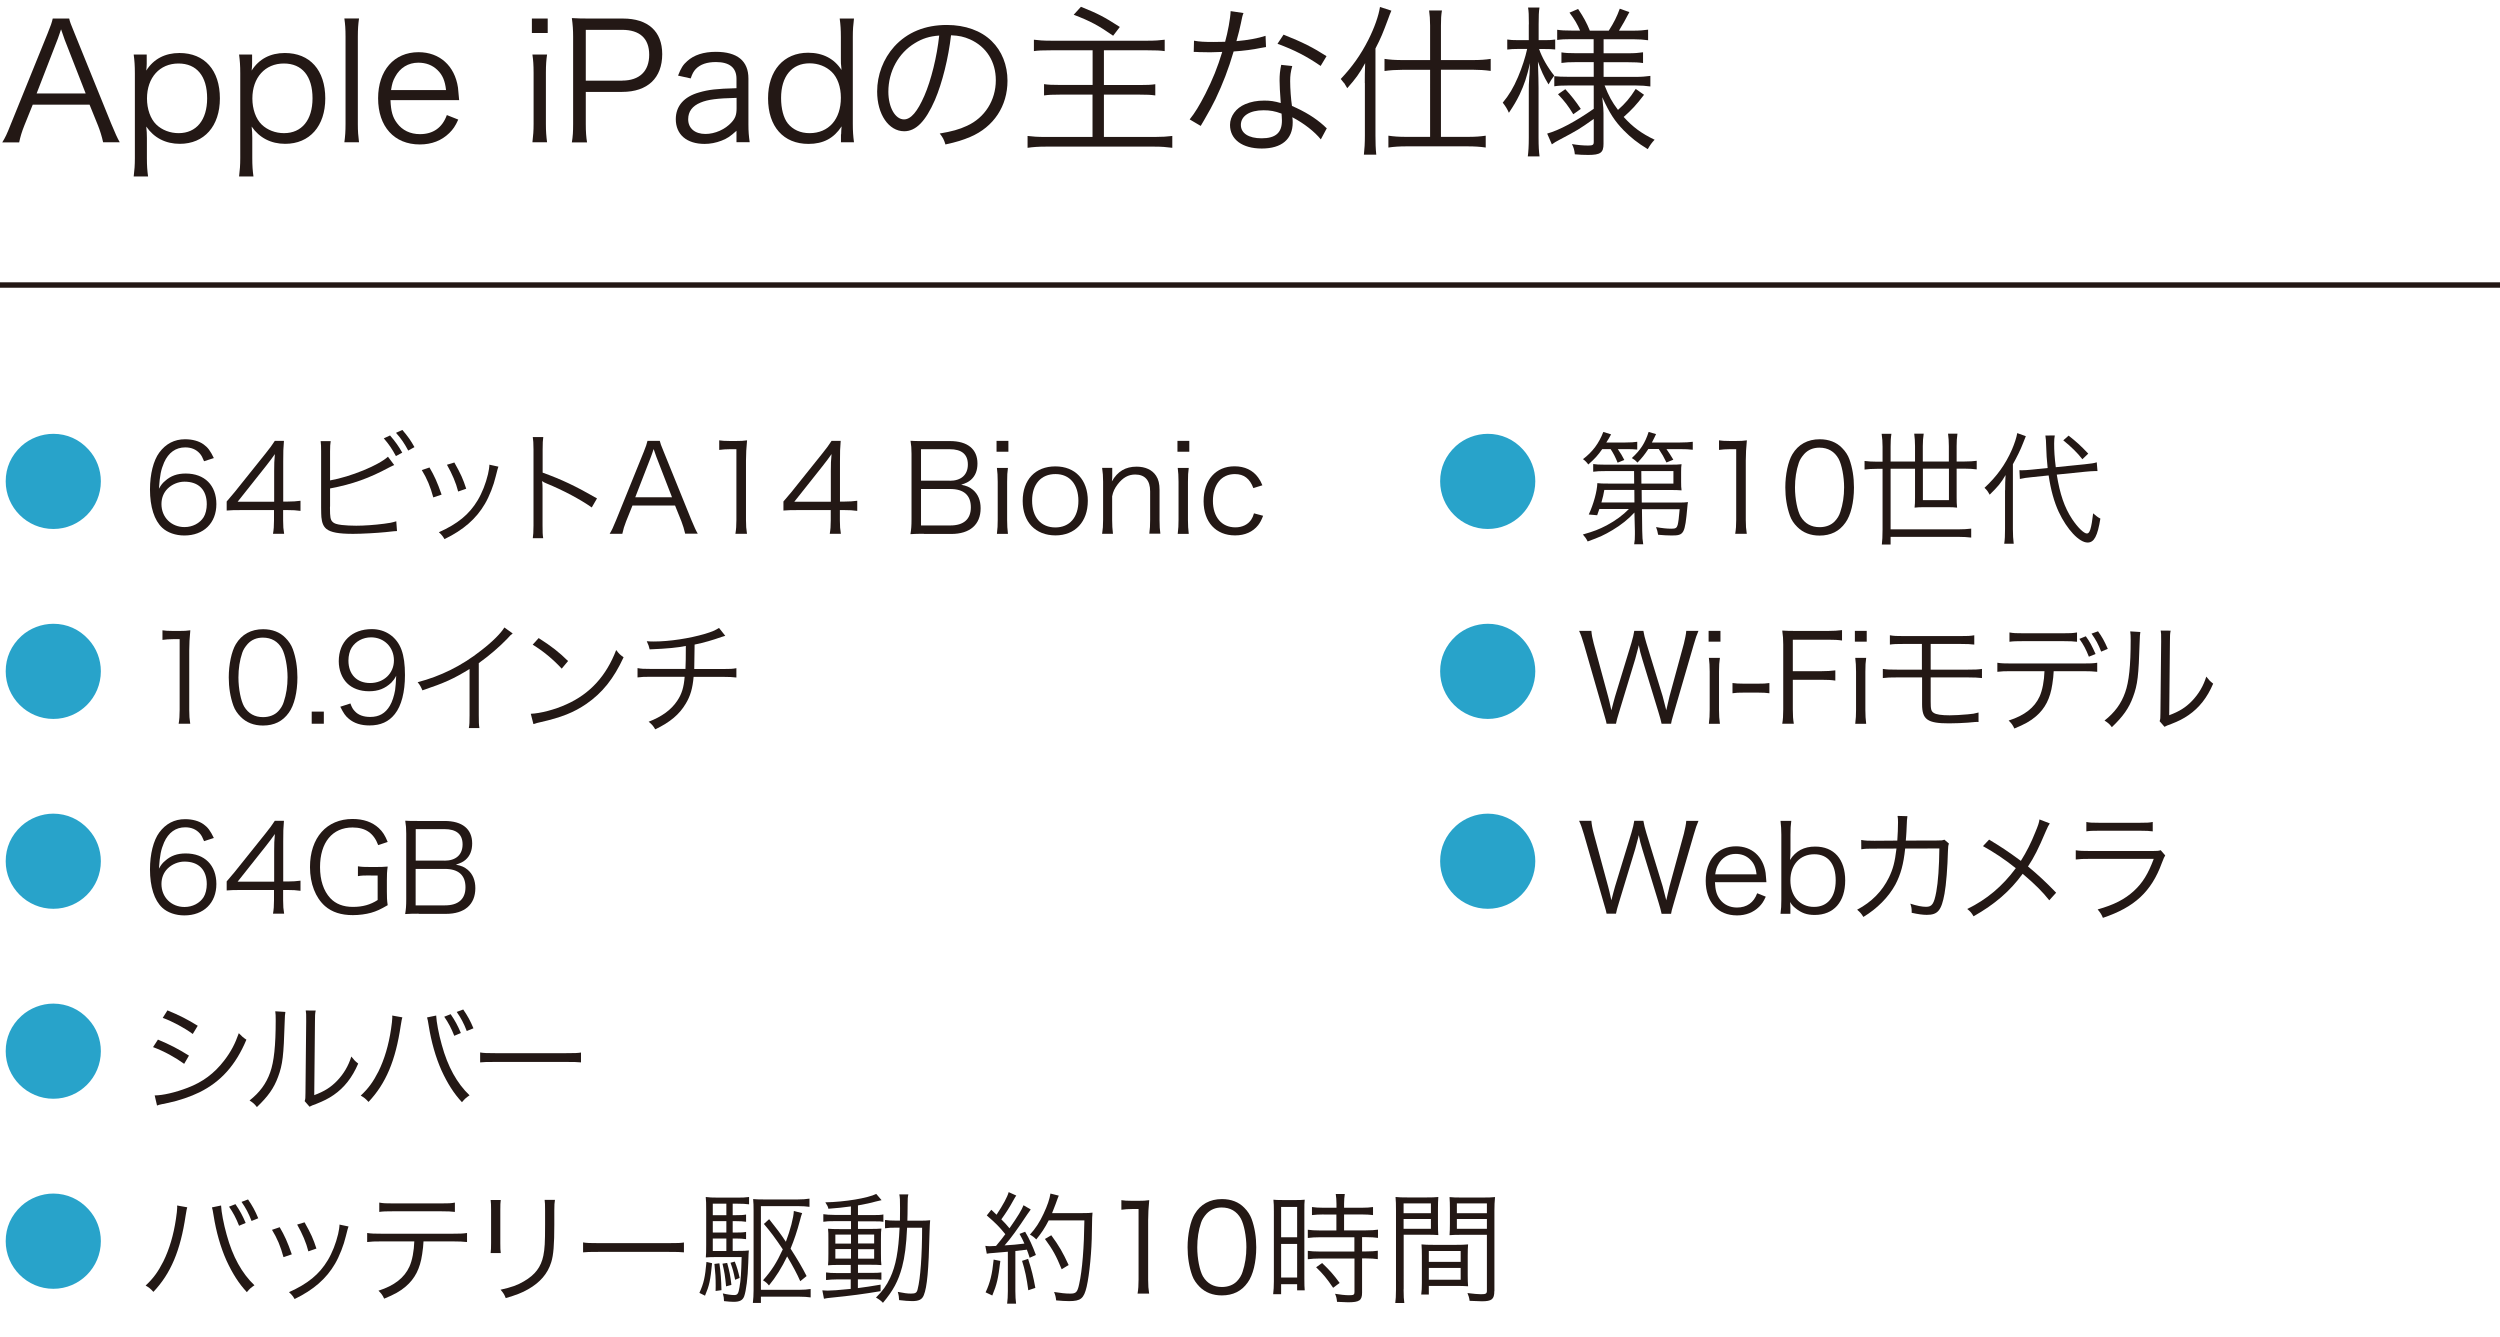<?xml version="1.0" encoding="utf-8"?>
<!-- Generator: Adobe Illustrator 24.3.0, SVG Export Plug-In . SVG Version: 6.00 Build 0)  -->
<svg version="1.1" id="レイヤー_1" xmlns="http://www.w3.org/2000/svg" xmlns:xlink="http://www.w3.org/1999/xlink" x="0px"
	 y="0px" width="276.38px" height="147.85px" viewBox="0 0 276.38 147.85" style="enable-background:new 0 0 276.38 147.85;"
	 xml:space="preserve">
<style type="text/css">
	.st0{fill:none;stroke:#231815;stroke-width:0.6;stroke-miterlimit:10;}
	.st1{fill:#231815;}
	.st2{fill:#28A3CA;}
</style>
<line class="st0" x1="0" y1="31.51" x2="276.38" y2="31.51"/>
<g>
	<g>
		<path class="st1" d="M11.4,15.73c-0.14-0.65-0.34-1.28-0.56-1.84L9.9,11.57H3.62L2.68,13.9c-0.27,0.68-0.43,1.21-0.56,1.84H0.25
			c0.36-0.59,0.49-0.86,0.97-2.07l4.03-9.94C5.6,2.88,5.74,2.46,5.83,2.05h1.82c0.07,0.34,0.16,0.58,0.61,1.67l4.03,9.94
			c0.45,1.08,0.68,1.6,0.95,2.07H11.4z M7.15,4.39C7.1,4.25,7.1,4.23,6.75,3.24C6.66,3.51,6.59,3.7,6.55,3.83
			c-0.11,0.29-0.16,0.49-0.2,0.56l-2.3,5.94h5.42L7.15,4.39z"/>
		<path class="st1" d="M14.78,19.51c0.09-0.7,0.13-1.28,0.13-2.02V8.1c0-0.86-0.04-1.39-0.13-2.07h1.44v1.03
			c0,0.23-0.02,0.43-0.05,0.74c0.81-1.28,2.07-1.94,3.67-1.94c2.77,0,4.47,1.89,4.47,5.02c0,3.06-1.73,5.02-4.43,5.02
			c-1.58,0-2.86-0.67-3.71-1.91c0.05,0.5,0.07,0.77,0.07,1.26v2.23c0,0.85,0.04,1.37,0.13,2.03H14.78z M22.9,10.87
			c0-2.45-1.15-3.85-3.17-3.85c-2.07,0-3.48,1.55-3.48,3.87c0,1.17,0.38,2.25,1.03,2.88c0.63,0.61,1.53,0.95,2.47,0.95
			C21.71,14.72,22.9,13.27,22.9,10.87z"/>
		<path class="st1" d="M26.43,19.51c0.09-0.7,0.13-1.28,0.13-2.02V8.1c0-0.86-0.04-1.39-0.13-2.07h1.44v1.03
			c0,0.23-0.02,0.43-0.05,0.74c0.81-1.28,2.07-1.94,3.67-1.94c2.77,0,4.47,1.89,4.47,5.02c0,3.06-1.73,5.02-4.43,5.02
			c-1.58,0-2.86-0.67-3.71-1.91c0.05,0.5,0.07,0.77,0.07,1.26v2.23c0,0.85,0.04,1.37,0.13,2.03H26.43z M34.55,10.87
			c0-2.45-1.15-3.85-3.17-3.85c-2.07,0-3.48,1.55-3.48,3.87c0,1.17,0.38,2.25,1.03,2.88c0.63,0.61,1.53,0.95,2.47,0.95
			C33.36,14.72,34.55,13.27,34.55,10.87z"/>
		<path class="st1" d="M39.69,2.05c-0.09,0.65-0.13,1.13-0.13,2.03v9.63c0,0.81,0.04,1.3,0.13,2.02h-1.62
			c0.09-0.65,0.13-1.21,0.13-2.02V4.06c0-0.88-0.04-1.37-0.13-2.02H39.69z"/>
		<path class="st1" d="M43.17,11.09c0.05,1.21,0.23,1.87,0.72,2.52c0.58,0.79,1.46,1.22,2.54,1.22c1.46,0,2.47-0.72,2.97-2.11
			l1.26,0.5c-0.34,0.76-0.58,1.08-0.99,1.49c-0.85,0.83-1.94,1.26-3.26,1.26c-2.83,0-4.61-1.98-4.61-5.1c0-3.08,1.76-5.1,4.47-5.1
			c2.32,0,4,1.49,4.36,3.91c0.02,0.2,0.09,0.9,0.13,1.39H43.17z M49.31,9.95c-0.11-1.01-0.38-1.66-0.95-2.21
			c-0.56-0.54-1.26-0.81-2.12-0.81c-1.1,0-2.02,0.56-2.56,1.57c-0.25,0.45-0.34,0.77-0.45,1.46H49.31z"/>
		<path class="st1" d="M60.55,2.05v1.6h-1.75v-1.6H60.55z M60.48,6.03c-0.09,0.63-0.13,1.13-0.13,2.03v5.64
			c0,0.83,0.04,1.33,0.13,2.03h-1.62c0.09-0.77,0.13-1.28,0.13-2.03V8.06c0-0.86-0.04-1.4-0.13-2.03H60.48z"/>
		<path class="st1" d="M63.22,15.73c0.11-0.65,0.14-1.17,0.14-2.02V4.05c0-0.74-0.04-1.3-0.14-2.05c0.65,0.04,1.15,0.05,1.98,0.05
			h3.67c2.77,0,4.34,1.42,4.34,3.93c0,2.65-1.62,4.18-4.43,4.18h-4.02v3.55c0,0.86,0.04,1.42,0.14,2.03H63.22z M68.78,8.91
			c1.91,0,2.99-1.03,2.99-2.86c0-1.8-1.04-2.75-2.99-2.75h-4.02v5.62H68.78z"/>
		<path class="st1" d="M81.43,14.45c-0.7,0.63-1.04,0.86-1.66,1.1s-1.26,0.36-1.87,0.36c-1.98,0-3.19-1.03-3.19-2.74
			c0-1.44,0.9-2.48,2.57-2.95c1.06-0.31,1.93-0.41,4.14-0.47V8.71c0-1.22-0.77-1.85-2.27-1.85c-0.99,0-1.73,0.25-2.23,0.77
			c-0.23,0.25-0.38,0.5-0.56,1.04l-1.4-0.31c0.32-0.83,0.56-1.21,1.01-1.6c0.74-0.68,1.82-1.03,3.17-1.03c2.38,0,3.6,1.01,3.6,2.95
			v5.06c0,0.81,0.04,1.26,0.14,1.98h-1.46V14.45z M81.43,10.82c-2.14,0.05-3.17,0.18-3.98,0.52c-0.92,0.38-1.37,0.99-1.37,1.85
			c0,0.99,0.74,1.62,1.91,1.62c1.04,0,2.18-0.5,2.88-1.28c0.41-0.45,0.56-0.83,0.56-1.55V10.82z"/>
		<path class="st1" d="M92.99,14.85c0-0.25,0.02-0.58,0.05-0.88c-0.85,1.31-2.02,1.94-3.66,1.94c-2.77,0-4.47-1.91-4.47-5.04
			c0-3.08,1.73-5.04,4.43-5.04c1.64,0,2.9,0.67,3.69,1.91l-0.02-0.27c-0.05-0.38-0.05-0.54-0.05-0.95V4.1
			c0-0.85-0.04-1.37-0.13-2.05h1.58c-0.09,0.72-0.13,1.24-0.13,2.03v9.58c0,0.9,0.04,1.37,0.13,2.07h-1.44V14.85z M86.35,10.83
			c0,1.19,0.27,2.21,0.74,2.81c0.56,0.7,1.4,1.08,2.41,1.08c2.11,0,3.46-1.53,3.46-3.91c0-1.19-0.36-2.23-1.01-2.86
			C91.32,7.34,90.45,7,89.5,7C87.54,7,86.35,8.44,86.35,10.83z"/>
		<path class="st1" d="M103.36,11.05c-1.04,2.38-2.11,3.46-3.4,3.46c-1.71,0-2.99-1.87-2.99-4.39c0-1.84,0.68-3.62,1.89-4.97
			c1.44-1.58,3.4-2.39,5.82-2.39c2.02,0,3.78,0.63,4.95,1.78c1.13,1.1,1.75,2.66,1.75,4.39c0,2.79-1.51,5.1-4.12,6.21
			c-0.81,0.34-1.49,0.56-2.74,0.83c-0.18-0.59-0.29-0.77-0.63-1.21c1.31-0.22,2.16-0.45,3.01-0.85c1.98-0.9,3.19-2.83,3.19-5.04
			c0-2.05-1.04-3.71-2.86-4.52c-0.67-0.29-1.19-0.41-2.09-0.45C104.85,6.41,104.17,9.16,103.36,11.05z M101.14,4.77
			c-1.82,1.1-2.93,3.13-2.93,5.37c0,1.73,0.76,3.06,1.73,3.06c0.76,0,1.48-0.85,2.25-2.61c0.74-1.69,1.4-4.36,1.64-6.66
			C102.75,4.01,101.97,4.26,101.14,4.77z"/>
		<path class="st1" d="M116.19,5.56c-0.97,0-1.46,0.02-1.89,0.09V4.39c0.52,0.07,1.04,0.11,1.89,0.11h10.68
			c0.81,0,1.37-0.04,1.89-0.11v1.26c-0.5-0.07-0.95-0.09-1.89-0.09h-4.83v3.84h3.93c0.81,0,1.31-0.02,1.75-0.09v1.24
			c-0.5-0.07-0.88-0.09-1.75-0.09h-3.93v4.68h5.62c0.79,0,1.4-0.04,1.94-0.11v1.31c-0.68-0.09-1.21-0.13-1.94-0.13h-12.08
			c-0.76,0-1.37,0.04-1.98,0.13v-1.31c0.54,0.07,1.12,0.11,1.96,0.11h5.22v-4.68h-3.56c-0.85,0-1.33,0.02-1.8,0.09V9.3
			c0.45,0.07,0.88,0.09,1.75,0.09h3.62V5.56H116.19z M119.5,0.75c1.91,0.77,2.54,1.1,4.3,2.23l-0.74,0.97
			c-1.57-1.1-2.52-1.62-4.36-2.32L119.5,0.75z"/>
		<path class="st1" d="M137.47,1.44c-0.13,0.34-0.14,0.41-0.29,1.15c-0.13,0.61-0.23,1.04-0.49,1.96c1.26-0.11,2.4-0.32,3.22-0.59
			l0.05,1.24c-0.2,0.04-0.2,0.04-0.63,0.11c-0.74,0.16-1.85,0.31-2.95,0.38c-0.56,1.93-1.21,3.6-2,5.26
			c-0.43,0.86-0.59,1.17-1.28,2.36c-0.16,0.25-0.27,0.47-0.36,0.61l-1.22-0.72c0.58-0.72,1.06-1.51,1.73-2.81
			c0.83-1.64,1.35-2.94,1.87-4.65c-0.45,0.02-1.06,0.04-1.33,0.04c-0.31,0-0.92-0.02-1.19-0.02c-0.2-0.02-0.34-0.02-0.4-0.02
			c-0.04,0-0.13,0-0.23,0L132,4.5c0.61,0.11,1.15,0.14,2.14,0.14c0.36,0,0.95-0.02,1.3-0.02c0.29-1.03,0.58-2.56,0.61-3.39
			L137.47,1.44z M146.02,15.41c-0.7-0.86-1.84-1.76-3.15-2.45c0.04,0.29,0.04,0.4,0.04,0.58c0,1.85-1.22,2.88-3.42,2.88
			c-2.16,0-3.51-1.01-3.51-2.61c0-0.97,0.67-1.87,1.67-2.29c0.63-0.27,1.31-0.4,2.12-0.4c0.67,0,1.12,0.07,1.82,0.27
			c-0.09-1.17-0.13-2.02-0.13-2.47c0-0.65,0.04-1.08,0.18-1.75l1.22,0.13c-0.18,0.67-0.23,1.04-0.23,1.67c0,0.81,0.09,2.05,0.2,2.74
			c1.44,0.63,2.56,1.31,3.53,2.18c0.2,0.2,0.2,0.2,0.32,0.29L146.02,15.41z M139.68,12.19c-1.53,0-2.5,0.63-2.5,1.62
			c0,0.92,0.86,1.48,2.29,1.48c1.55,0,2.25-0.61,2.25-1.96c0-0.22-0.04-0.77-0.04-0.77C140.93,12.28,140.4,12.19,139.68,12.19z
			 M146,7.29c-1.51-1.04-2.88-1.76-4.77-2.45l0.67-1.01c2.09,0.83,3.29,1.44,4.75,2.38L146,7.29z"/>
		<path class="st1" d="M150.88,9.18c0-0.77,0-1.12,0.04-2.2c-0.63,1.15-1.04,1.71-1.98,2.77c-0.14-0.25-0.22-0.38-0.32-0.54
			c-0.02,0-0.13-0.14-0.27-0.32c-0.02-0.04-0.07-0.09-0.13-0.16c1.28-1.35,2.23-2.7,3.06-4.34c0.67-1.33,1.13-2.65,1.28-3.62
			l1.26,0.41c-0.13,0.32-0.22,0.5-0.36,0.92c-0.58,1.55-0.79,2.09-1.4,3.26v9.63c0,0.79,0.02,1.48,0.09,2.11h-1.37
			c0.07-0.65,0.11-1.22,0.11-2.16V9.18z M158.1,2.8c0-0.65-0.04-1.13-0.11-1.64h1.42c-0.09,0.52-0.11,0.94-0.11,1.66v3.82h3.56
			c0.76,0,1.35-0.04,1.94-0.13v1.33c-0.63-0.09-1.3-0.13-1.94-0.13h-3.56v7.42h3.01c0.77,0,1.31-0.04,1.94-0.13v1.31
			c-0.61-0.09-1.24-0.13-1.94-0.13h-6.88c-0.7,0-1.35,0.04-1.94,0.13v-1.31c0.61,0.09,1.17,0.13,1.93,0.13h2.68V7.72H155
			c-0.65,0-1.33,0.04-1.94,0.13V6.51c0.58,0.09,1.21,0.13,1.96,0.13h3.08V2.8z"/>
		<path class="st1" d="M169.02,2.7c0-1.04-0.02-1.46-0.09-1.87h1.26c-0.07,0.45-0.09,0.95-0.09,1.85v1.76h0.7
			c0.52,0,0.79-0.02,1.13-0.07v1.1c-0.34-0.04-0.7-0.05-1.13-0.05h-0.65c0.31,0.92,0.94,2.03,1.67,2.94
			c-0.23,0.31-0.41,0.59-0.63,0.97c-0.54-0.9-0.81-1.51-1.17-2.52c0.05,1.51,0.07,2.3,0.07,2.93v5.46c0,0.97,0.04,1.6,0.11,2.09
			h-1.3c0.07-0.52,0.11-1.15,0.11-2.09v-5.1c0-0.72,0-0.72,0.05-1.58c0.02-0.11,0.04-0.43,0.05-0.88c0-0.14,0.02-0.36,0.04-0.67
			c-0.4,1.67-0.61,2.3-1.15,3.47c-0.38,0.77-0.65,1.22-1.19,2.03c-0.18-0.41-0.34-0.68-0.68-1.12c0.68-0.81,1.19-1.66,1.69-2.84
			c0.45-1.06,0.81-2.18,1.01-3.1h-0.94c-0.56,0-0.94,0.02-1.26,0.07V4.37c0.31,0.05,0.67,0.07,1.26,0.07h1.12V2.7z M173.72,4.33
			c-0.76,0-1.1,0.02-1.57,0.09V3.29c0.43,0.07,0.86,0.09,1.58,0.09h0.95c-0.29-0.68-0.59-1.21-1.17-1.98l0.95-0.41
			c0.59,0.88,0.95,1.53,1.3,2.4h2.09c0.58-0.9,0.9-1.55,1.22-2.43l1.06,0.38c-0.29,0.58-0.88,1.62-1.15,2.05h1.58
			c0.67,0,1.15-0.04,1.64-0.11v1.17c-0.49-0.07-0.95-0.11-1.64-0.11h-3.28v1.55h2.72c0.74,0,1.19-0.04,1.64-0.11v1.19
			c-0.49-0.07-0.88-0.09-1.62-0.09h-2.74v1.62h3.53c0.67,0,1.15-0.04,1.64-0.11v1.17c-0.47-0.07-1.01-0.11-1.62-0.11h-3.44
			c0.49,1.22,0.79,1.78,1.48,2.7c0.81-0.72,1.3-1.28,1.96-2.32l0.92,0.65c-0.85,1.12-1.39,1.69-2.25,2.45
			c1.01,1.12,1.96,1.82,3.42,2.52c-0.31,0.32-0.5,0.59-0.76,1.04c-1.12-0.68-1.87-1.28-2.65-2.07c-1.01-1.04-1.55-1.87-2.38-3.67
			c0.13,1.12,0.14,1.44,0.14,1.78v3.38c0,0.97-0.34,1.22-1.69,1.22c-0.49,0-0.97-0.02-1.48-0.07c-0.05-0.47-0.13-0.76-0.32-1.13
			c0.67,0.11,1.26,0.16,1.78,0.16c0.52,0,0.63-0.07,0.63-0.4v-2.54c-1.66,1.17-1.73,1.21-3.82,2.32c-0.27,0.14-0.59,0.32-0.81,0.49
			l-0.52-1.19c1.35-0.38,3.13-1.33,5.15-2.74V9.45h-2.81c-0.68,0-1.13,0.02-1.55,0.09V8.42c0.43,0.05,0.86,0.07,1.57,0.07h2.79V6.87
			h-2c-0.79,0-1.08,0.02-1.57,0.09V5.79c0.45,0.07,0.79,0.09,1.53,0.09h2.03V4.33H173.72z M173.05,9.86
			c0.7,0.77,1.13,1.31,1.71,2.18l-0.83,0.59c-0.56-0.92-0.94-1.42-1.69-2.21L173.05,9.86z"/>
	</g>
</g>
<g>
	<g>
		<g>
			<g>
				<path class="st2" d="M9.79,49.7c0.88,0.96,1.36,2.21,1.36,3.51c0,2.91-2.35,5.27-5.25,5.27s-5.27-2.36-5.27-5.27
					c0-1.51,0.6-2.85,1.74-3.9c0.94-0.85,2.23-1.35,3.53-1.35C7.4,47.96,8.77,48.57,9.79,49.7z"/>
				<path class="st1" d="M22.56,50.99c-0.18-0.43-0.27-0.62-0.47-0.85c-0.4-0.45-0.93-0.68-1.61-0.68c-1.05,0-1.85,0.57-2.34,1.67
					c-0.35,0.81-0.47,1.43-0.57,2.9c0.24-0.42,0.38-0.61,0.68-0.86c0.63-0.57,1.35-0.82,2.28-0.82c2.09,0,3.39,1.3,3.39,3.38
					c0,2.09-1.4,3.47-3.54,3.47c-0.96,0-1.86-0.31-2.44-0.85c-0.88-0.81-1.36-2.32-1.36-4.24c0-1.69,0.38-3.2,1.03-4.08
					c0.72-0.97,1.67-1.47,2.85-1.47c0.81,0,1.54,0.2,2.05,0.57c0.47,0.34,0.74,0.7,1.13,1.51L22.56,50.99z M20.39,53.25
					c-0.68,0-1.39,0.3-1.86,0.77c-0.45,0.45-0.68,1.04-0.68,1.71c0,1.46,1.09,2.54,2.55,2.54c0.88,0,1.69-0.42,2.11-1.09
					c0.22-0.35,0.35-0.9,0.35-1.43C22.86,54.16,21.97,53.25,20.39,53.25z"/>
				<path class="st1" d="M25.07,55.43c0.28-0.32,0.59-0.7,0.88-1.04l3.42-4.27c0.46-0.57,0.7-0.9,1.01-1.38h1.01
					c-0.07,0.8-0.08,1.22-0.08,2.28v4.43h0.51c0.57,0,0.92-0.03,1.4-0.09v1.12c-0.5-0.07-0.84-0.09-1.42-0.09h-0.5v1.16
					c0,0.65,0.03,0.96,0.11,1.46h-1.23c0.08-0.47,0.11-0.85,0.11-1.46v-1.16h-3.62c-0.76,0-1.16,0.01-1.61,0.05V55.43z M30.31,52.04
					c0-0.72,0.01-1.15,0.08-1.84c-0.28,0.41-0.62,0.85-1.01,1.35l-3.11,3.92h4.04V52.04z"/>
				<path class="st1" d="M36.49,53.11c2.27-0.4,5.37-1.67,6.4-2.62l0.69,0.92c-0.22,0.09-0.24,0.11-0.58,0.28
					c-2.17,1.17-4.02,1.84-6.51,2.31v1.97c0,0,0,0.04-0.01,0.08c0,0.04,0,0.09,0,0.15c0,0.95,0.05,1.26,0.28,1.49
					c0.18,0.19,0.47,0.28,1.03,0.35c0.42,0.05,1.05,0.08,1.59,0.08c0.84,0,2.04-0.08,3.09-0.22c0.58-0.07,0.84-0.12,1.34-0.27
					l0.08,1.08c-0.26,0.01-0.26,0.01-1.27,0.12c-0.86,0.09-2.65,0.19-3.58,0.19c-1.59,0-2.48-0.16-2.96-0.55
					c-0.32-0.27-0.49-0.66-0.55-1.3c-0.01-0.22-0.03-0.49-0.03-1.05v-6.23c0-0.55-0.01-0.78-0.05-1.12h1.11
					c-0.05,0.35-0.07,0.55-0.07,1.13V53.11z M43.12,48.14c0.62,0.73,0.93,1.16,1.35,1.9l-0.7,0.38c-0.42-0.78-0.74-1.26-1.34-1.96
					L43.12,48.14z M44.48,47.53c0.62,0.72,0.93,1.16,1.34,1.9l-0.69,0.38c-0.42-0.78-0.74-1.27-1.35-1.96L44.48,47.53z"/>
				<path class="st1" d="M47.48,51.68c0.54,0.93,0.84,1.57,1.34,3l-0.92,0.31c-0.32-1.19-0.7-2.09-1.27-3.02L47.48,51.68z
					 M55.1,51.59c-0.08,0.22-0.08,0.22-0.3,1.09c-0.22,0.95-0.7,2.19-1.19,3.02c-0.96,1.65-2.38,2.89-4.47,3.9
					c-0.2-0.34-0.31-0.47-0.62-0.76c2.08-0.93,3.35-1.97,4.28-3.52c0.51-0.85,0.9-1.86,1.15-2.9c0.09-0.45,0.15-0.76,0.15-0.92
					v-0.05c0-0.04,0-0.04,0-0.08L55.1,51.59z M50.23,51.13c0.72,1.28,0.96,1.82,1.31,2.9l-0.89,0.31c-0.24-0.96-0.66-1.94-1.24-2.96
					L50.23,51.13z"/>
				<path class="st1" d="M58.9,59.51c0.05-0.36,0.08-0.69,0.08-1.42V49.7c0-0.72-0.03-1.04-0.08-1.38h1.16
					c-0.05,0.35-0.07,0.63-0.07,1.4v2.53C62.07,53,63.64,53.74,66,55.1l-0.58,1c-1.27-0.89-3.13-1.89-5.04-2.67
					c-0.2-0.08-0.3-0.14-0.42-0.23l-0.03,0.01c0.04,0.27,0.05,0.46,0.05,0.8v4.06c0,0.76,0.01,1.05,0.07,1.43H58.9z"/>
				<path class="st1" d="M75.75,59.01c-0.11-0.49-0.26-0.96-0.42-1.38l-0.7-1.74h-4.71l-0.7,1.74c-0.2,0.51-0.32,0.9-0.42,1.38h-1.4
					c0.27-0.45,0.36-0.65,0.73-1.55L71.15,50c0.26-0.63,0.36-0.95,0.43-1.26h1.36C73,49,73.06,49.18,73.4,50l3.02,7.45
					c0.34,0.81,0.51,1.2,0.72,1.55H75.75z M72.56,50.5c-0.04-0.11-0.04-0.12-0.3-0.86c-0.07,0.2-0.12,0.35-0.15,0.45
					c-0.08,0.22-0.12,0.36-0.15,0.42l-1.73,4.46h4.06L72.56,50.5z"/>
				<path class="st1" d="M79.5,48.68c0.35,0.05,0.61,0.07,1.12,0.07h0.85c0.46,0,0.68-0.01,1.12-0.07
					c-0.08,0.82-0.12,1.51-0.12,2.24v6.56c0,0.63,0.03,1.03,0.11,1.53H81.3c0.08-0.47,0.11-0.9,0.11-1.53v-7.82h-0.73
					c-0.43,0-0.78,0.03-1.17,0.08V48.68z"/>
				<path class="st1" d="M86.62,55.43c0.28-0.32,0.59-0.7,0.88-1.04l3.42-4.27c0.46-0.57,0.7-0.9,1.01-1.38h1.01
					c-0.07,0.8-0.08,1.22-0.08,2.28v4.43h0.51c0.57,0,0.92-0.03,1.4-0.09v1.12c-0.5-0.07-0.84-0.09-1.42-0.09h-0.5v1.16
					c0,0.65,0.03,0.96,0.11,1.46h-1.23c0.08-0.47,0.11-0.85,0.11-1.46v-1.16h-3.62c-0.76,0-1.16,0.01-1.61,0.05V55.43z M91.85,52.04
					c0-0.72,0.01-1.15,0.08-1.84c-0.28,0.41-0.62,0.85-1.01,1.35l-3.11,3.92h4.04V52.04z"/>
				<path class="st1" d="M102.14,59.01c-0.59,0-1.01,0.01-1.49,0.04c0.09-0.54,0.12-0.89,0.12-1.67v-7.22
					c0-0.58-0.03-0.95-0.11-1.43c0.42,0.03,0.69,0.03,1.47,0.03h2.88c1.96,0,3.05,0.89,3.05,2.48c0,0.78-0.24,1.38-0.73,1.81
					c-0.28,0.24-0.53,0.36-1.07,0.54c0.62,0.12,0.94,0.26,1.31,0.57c0.55,0.47,0.84,1.16,0.84,2.03c0,1.81-1.19,2.84-3.25,2.84
					H102.14z M105,53.15c1.26,0,2-0.66,2-1.8c0-1.12-0.68-1.69-2.01-1.69h-3.17v3.48H105z M101.82,58.09h3.25
					c1.47,0,2.26-0.7,2.26-2c0-1.34-0.78-2.03-2.28-2.03h-3.23V58.09z"/>
				<path class="st1" d="M111.48,48.74v1.2h-1.31v-1.2H111.48z M111.43,51.73c-0.07,0.47-0.09,0.85-0.09,1.53v4.23
					c0,0.62,0.03,1,0.09,1.53h-1.22c0.07-0.58,0.09-0.96,0.09-1.53v-4.23c0-0.65-0.03-1.05-0.09-1.53H111.43z"/>
				<path class="st1" d="M113.06,55.38c0-2.34,1.4-3.82,3.61-3.82s3.59,1.49,3.59,3.81c0,2.31-1.4,3.82-3.58,3.82
					C114.47,59.18,113.06,57.71,113.06,55.38z M114.1,55.35c0,1.84,0.99,2.96,2.57,2.96c1.58,0,2.55-1.12,2.55-2.94
					c0-1.82-0.97-2.96-2.52-2.96C115.09,52.4,114.1,53.53,114.1,55.35z"/>
				<path class="st1" d="M121.84,59.01c0.08-0.51,0.11-0.88,0.11-1.53v-4.23c0-0.61-0.03-0.99-0.11-1.53h1.12v0.92
					c0,0.16,0,0.27-0.04,0.58c0.63-1.11,1.51-1.63,2.73-1.63c0.97,0,1.73,0.35,2.16,1.01c0.26,0.39,0.38,0.89,0.38,1.55v3.34
					c0,0.69,0.03,1.07,0.09,1.51h-1.22c0.07-0.53,0.09-0.93,0.09-1.53v-3.15c0-1.22-0.58-1.86-1.65-1.86
					c-0.76,0-1.36,0.34-1.93,1.07c-0.35,0.46-0.51,0.8-0.62,1.34v2.61c0,0.59,0.03,1,0.09,1.53H121.84z"/>
				<path class="st1" d="M131.48,48.74v1.2h-1.31v-1.2H131.48z M131.42,51.73c-0.07,0.47-0.09,0.85-0.09,1.53v4.23
					c0,0.62,0.03,1,0.09,1.53h-1.22c0.07-0.58,0.09-0.96,0.09-1.53v-4.23c0-0.65-0.03-1.05-0.09-1.53H131.42z"/>
				<path class="st1" d="M138.56,53.96c-0.39-1.05-1.04-1.55-2.04-1.55c-1.49,0-2.43,1.16-2.43,2.97c0,1.78,0.97,2.92,2.48,2.92
					c0.77,0,1.4-0.31,1.76-0.86c0.13-0.2,0.2-0.36,0.3-0.69l1.01,0.27c-0.19,0.49-0.32,0.74-0.55,1.04
					c-0.59,0.74-1.46,1.13-2.55,1.13c-2.12,0-3.48-1.47-3.48-3.78c0-2.34,1.35-3.86,3.42-3.86c1.12,0,2.03,0.43,2.61,1.24
					c0.19,0.26,0.31,0.47,0.47,0.86L138.56,53.96z"/>
				<path class="st2" d="M9.79,70.7c0.88,0.96,1.36,2.21,1.36,3.51c0,2.91-2.35,5.27-5.25,5.27s-5.27-2.36-5.27-5.27
					c0-1.51,0.6-2.85,1.74-3.9c0.94-0.85,2.23-1.35,3.53-1.35C7.4,68.96,8.77,69.57,9.79,70.7z"/>
				<path class="st1" d="M17.95,69.68c0.35,0.05,0.61,0.07,1.12,0.07h0.85c0.46,0,0.68-0.01,1.12-0.07
					c-0.08,0.82-0.12,1.51-0.12,2.24v6.56c0,0.63,0.03,1.03,0.11,1.53h-1.28c0.08-0.47,0.11-0.9,0.11-1.53v-7.82h-0.73
					c-0.43,0-0.78,0.03-1.17,0.08V69.68z"/>
				<path class="st1" d="M26.61,79.25c-0.36-0.36-0.65-0.78-0.81-1.24c-0.34-0.95-0.51-2.01-0.51-3.12c0-1.43,0.31-2.89,0.78-3.67
					c0.65-1.09,1.69-1.66,3.02-1.66c1,0,1.86,0.32,2.47,0.96c0.38,0.38,0.65,0.8,0.81,1.24c0.34,0.93,0.51,2.01,0.51,3.13
					c0,1.63-0.35,3.08-0.95,3.9c-0.67,0.95-1.62,1.42-2.86,1.42C28.08,80.21,27.24,79.89,26.61,79.25z M27.39,71.18
					c-0.28,0.31-0.5,0.65-0.61,0.99c-0.28,0.82-0.42,1.74-0.42,2.73c0,1.26,0.27,2.58,0.63,3.21c0.47,0.78,1.17,1.17,2.09,1.17
					c0.68,0,1.26-0.22,1.66-0.63c0.3-0.31,0.51-0.66,0.63-1.05c0.28-0.84,0.42-1.73,0.42-2.73c0-1.17-0.26-2.51-0.61-3.15
					c-0.45-0.81-1.17-1.23-2.12-1.23C28.38,70.49,27.82,70.72,27.39,71.18z"/>
				<path class="st1" d="M35.8,78.67v1.34h-1.34v-1.34H35.8z"/>
				<path class="st1" d="M38.74,77.77c0.16,0.45,0.27,0.63,0.49,0.86c0.38,0.42,0.96,0.63,1.7,0.63c0.97,0,1.67-0.39,2.17-1.24
					c0.26-0.43,0.47-1.09,0.58-1.73c0.05-0.34,0.09-0.89,0.12-1.58c-0.19,0.36-0.3,0.5-0.54,0.76c-0.69,0.65-1.44,0.95-2.46,0.95
					c-1,0-1.85-0.31-2.43-0.89s-0.92-1.47-0.92-2.43c0-2.15,1.44-3.55,3.66-3.55c1.51,0,2.75,0.86,3.27,2.27
					c0.27,0.73,0.39,1.65,0.39,2.81c0,1.88-0.39,3.4-1.12,4.31c-0.67,0.85-1.57,1.26-2.81,1.26c-0.93,0-1.69-0.24-2.27-0.73
					c-0.38-0.31-0.59-0.62-0.95-1.34L38.74,77.77z M43.55,73.01c0-1.46-1.08-2.55-2.53-2.55c-0.89,0-1.7,0.43-2.15,1.15
					c-0.22,0.35-0.35,0.89-0.35,1.42c0,1.53,0.93,2.48,2.4,2.48C42.43,75.51,43.55,74.44,43.55,73.01z"/>
				<path class="st1" d="M56.68,70.03c-0.24,0.18-0.26,0.2-0.59,0.57c-0.85,0.89-2,1.88-3.16,2.71v5.75c0,0.77,0.01,1.07,0.07,1.43
					h-1.17c0.07-0.35,0.08-0.66,0.08-1.4v-5.13c-1.76,1.08-2.74,1.53-5.21,2.36c-0.19-0.43-0.26-0.57-0.53-0.9
					c2.54-0.66,4.88-1.82,7.01-3.5c1.26-0.97,2.2-1.92,2.58-2.55L56.68,70.03z"/>
				<path class="st1" d="M58.68,78.91c1.05-0.04,2.67-0.46,3.93-1.04c2.61-1.16,4.42-3.15,5.51-6.01c0.31,0.42,0.45,0.54,0.82,0.8
					c-1.08,2.35-2.34,3.93-4.12,5.16c-1.39,0.95-2.78,1.5-5.04,2.01c-0.36,0.08-0.47,0.11-0.81,0.22L58.68,78.91z M59.55,70.54
					c1.44,0.92,2.28,1.58,3.25,2.54l-0.7,0.84c-0.97-1.05-2.04-1.93-3.21-2.65L59.55,70.54z"/>
				<path class="st1" d="M80.18,70.29c-0.16,0.04-0.16,0.04-0.42,0.13c-0.99,0.35-1.9,0.62-2.97,0.84c-0.01,1.3-0.03,2.17-0.04,2.7
					h3.24c0.77,0,0.97-0.01,1.42-0.09v1.03c-0.49-0.05-0.73-0.07-1.42-0.07h-3.31c-0.11,1.27-0.36,2.13-0.88,2.98
					c-0.7,1.17-1.71,2.03-3.36,2.82c-0.24-0.4-0.36-0.54-0.73-0.84c1.47-0.57,2.5-1.32,3.16-2.32c0.5-0.74,0.73-1.49,0.82-2.65H71.9
					c-0.69,0-0.93,0.01-1.42,0.07v-1.03c0.45,0.08,0.65,0.09,1.42,0.09h3.88c0.03-0.59,0.04-1.35,0.04-2.54
					c-0.85,0.18-2.01,0.3-4,0.38c-0.08-0.35-0.12-0.47-0.32-0.9c0.38,0.03,0.58,0.03,0.78,0.03c1.73,0,3.94-0.34,5.67-0.85
					c0.76-0.23,1.11-0.38,1.54-0.65L80.18,70.29z"/>
				<path class="st2" d="M9.79,91.7c0.88,0.96,1.36,2.21,1.36,3.51c0,2.91-2.35,5.26-5.25,5.26s-5.27-2.36-5.27-5.26
					c0-1.51,0.6-2.86,1.74-3.9c0.94-0.85,2.23-1.36,3.53-1.36C7.4,89.96,8.77,90.57,9.79,91.7z"/>
				<path class="st1" d="M22.56,92.99c-0.18-0.43-0.27-0.62-0.47-0.85c-0.4-0.45-0.93-0.68-1.61-0.68c-1.05,0-1.85,0.57-2.34,1.67
					c-0.35,0.81-0.47,1.43-0.57,2.9c0.24-0.42,0.38-0.61,0.68-0.86c0.63-0.57,1.35-0.82,2.28-0.82c2.09,0,3.39,1.3,3.39,3.38
					c0,2.09-1.4,3.47-3.54,3.47c-0.96,0-1.86-0.31-2.44-0.85c-0.88-0.81-1.36-2.32-1.36-4.24c0-1.69,0.38-3.2,1.03-4.08
					c0.72-0.97,1.67-1.47,2.85-1.47c0.81,0,1.54,0.2,2.05,0.57c0.47,0.34,0.74,0.7,1.13,1.51L22.56,92.99z M20.39,95.25
					c-0.68,0-1.39,0.3-1.86,0.77c-0.45,0.45-0.68,1.04-0.68,1.71c0,1.46,1.09,2.54,2.55,2.54c0.88,0,1.69-0.42,2.11-1.09
					c0.22-0.35,0.35-0.9,0.35-1.43C22.86,96.16,21.97,95.25,20.39,95.25z"/>
				<path class="st1" d="M25.07,97.43c0.28-0.32,0.59-0.7,0.88-1.04l3.42-4.27c0.46-0.57,0.7-0.9,1.01-1.38h1.01
					c-0.07,0.8-0.08,1.21-0.08,2.28v4.43h0.51c0.57,0,0.92-0.03,1.4-0.09v1.12c-0.5-0.07-0.84-0.09-1.42-0.09h-0.5v1.16
					c0,0.65,0.03,0.96,0.11,1.46h-1.23c0.08-0.47,0.11-0.85,0.11-1.46v-1.16h-3.62c-0.76,0-1.16,0.01-1.61,0.05V97.43z M30.31,94.04
					c0-0.72,0.01-1.15,0.08-1.84c-0.28,0.41-0.62,0.85-1.01,1.35l-3.11,3.92h4.04V94.04z"/>
				<path class="st1" d="M40.96,96.78c-0.7,0-1.01,0.01-1.39,0.08v-1.09c0.41,0.07,0.74,0.08,1.47,0.08h0.39
					c0.63,0,1.01-0.01,1.43-0.05c-0.08,0.57-0.09,0.9-0.09,1.53v1.24c0,0.63,0.01,0.96,0.09,1.5c-0.81,0.47-1.22,0.66-1.84,0.84
					c-0.57,0.16-1.32,0.26-2.01,0.26c-1.28,0-2.3-0.32-3.08-1c-1.05-0.93-1.66-2.48-1.66-4.31c0-3.25,1.84-5.32,4.71-5.32
					c1.2,0,2.17,0.34,2.89,1c0.45,0.42,0.69,0.81,0.99,1.54l-1.05,0.35c-0.49-1.32-1.39-1.95-2.84-1.95c-2.23,0-3.59,1.66-3.59,4.38
					c0,1.45,0.39,2.63,1.13,3.43c0.61,0.65,1.44,0.97,2.51,0.97s1.93-0.24,2.73-0.76v-2.71H40.96z"/>
				<path class="st1" d="M46.28,101.01c-0.59,0-1.01,0.01-1.49,0.04c0.09-0.54,0.12-0.89,0.12-1.67v-7.22
					c0-0.58-0.03-0.95-0.11-1.43c0.42,0.03,0.69,0.03,1.47,0.03h2.88c1.96,0,3.05,0.89,3.05,2.48c0,0.78-0.24,1.38-0.73,1.81
					c-0.28,0.24-0.53,0.36-1.07,0.54c0.62,0.12,0.94,0.26,1.31,0.57c0.55,0.47,0.84,1.16,0.84,2.03c0,1.81-1.19,2.84-3.25,2.84
					H46.28z M49.14,95.15c1.26,0,2-0.66,2-1.8c0-1.12-0.68-1.69-2.01-1.69h-3.17v3.48H49.14z M45.95,100.09h3.25
					c1.47,0,2.26-0.7,2.26-2c0-1.34-0.78-2.03-2.28-2.03h-3.23V100.09z"/>
				<path class="st2" d="M9.79,112.7c0.88,0.96,1.36,2.21,1.36,3.51c0,2.91-2.35,5.26-5.25,5.26s-5.27-2.36-5.27-5.26
					c0-1.51,0.6-2.86,1.74-3.9c0.94-0.85,2.23-1.36,3.53-1.36C7.4,110.96,8.77,111.57,9.79,112.7z"/>
				<path class="st1" d="M17.46,114.93c1.28,0.53,2.25,1.03,3.43,1.77l-0.53,0.91c-0.99-0.72-2.21-1.39-3.44-1.85L17.46,114.93z
					 M17.1,121.1c0.88,0,2.28-0.32,3.63-0.84c1.67-0.63,2.96-1.59,4.05-3.01c0.76-0.99,1.2-1.84,1.62-3.03
					c0.34,0.35,0.47,0.47,0.84,0.72c-1.18,2.81-2.82,4.65-5.2,5.82c-0.95,0.47-2.31,0.93-3.42,1.16c-0.22,0.04-0.46,0.09-0.73,0.15
					c-0.27,0.05-0.32,0.08-0.53,0.15L17.1,121.1z M18.51,111.7c1.32,0.54,2.2,0.99,3.35,1.7l-0.55,0.91
					c-0.93-0.69-2.34-1.44-3.32-1.78L18.51,111.7z"/>
				<path class="st1" d="M31.55,111.87c-0.05,0.34-0.05,0.34-0.08,1.16c-0.11,3.66-0.22,4.66-0.73,6.02
					c-0.46,1.26-1.11,2.16-2.34,3.34c-0.27-0.35-0.41-0.47-0.81-0.73c1.11-0.88,1.84-1.85,2.28-3.11c0.42-1.17,0.61-2.94,0.61-5.79
					c0-0.49-0.01-0.65-0.05-0.96L31.55,111.87z M34.9,111.72c-0.07,0.32-0.08,0.57-0.08,1.19l-0.08,8.16
					c1.12-0.42,1.81-0.85,2.51-1.57c0.74-0.77,1.27-1.66,1.59-2.7c0.28,0.36,0.39,0.49,0.76,0.78c-0.66,1.55-1.55,2.67-2.71,3.47
					c-0.59,0.41-1.13,0.67-1.93,0.99c-0.24,0.1-0.24,0.1-0.43,0.16c-0.16,0.07-0.19,0.08-0.31,0.15l-0.54-0.62
					c0.08-0.23,0.09-0.34,0.09-0.92l0.08-7.9c0-0.88,0-0.88-0.05-1.2L34.9,111.72z"/>
				<path class="st1" d="M44.48,112.47c-0.05,0.18-0.08,0.28-0.18,0.92c-0.57,3.85-1.63,6.39-3.56,8.43
					c-0.35-0.38-0.47-0.47-0.86-0.7c0.84-0.78,1.39-1.54,1.96-2.67c0.66-1.34,1.13-2.92,1.39-4.69c0.08-0.54,0.14-1.03,0.14-1.27
					c0-0.04,0-0.12-0.01-0.22L44.48,112.47z M48.22,112.27c0.03,0.7,0.28,2.04,0.62,3.24c0.66,2.42,1.69,4.27,3.07,5.58
					c-0.38,0.26-0.51,0.37-0.84,0.76c-0.9-0.97-1.58-2.04-2.26-3.51c-0.65-1.46-1.13-3.15-1.42-4.97c-0.08-0.5-0.11-0.67-0.18-0.89
					L48.22,112.27z M49.82,112.12c0.5,0.73,0.78,1.26,1.13,2.08l-0.73,0.31c-0.32-0.82-0.66-1.46-1.11-2.11L49.82,112.12z
					 M51.21,111.6c0.5,0.73,0.78,1.24,1.13,2.08l-0.74,0.3c-0.31-0.82-0.65-1.46-1.11-2.11L51.21,111.6z"/>
				<path class="st1" d="M53.08,116.35c0.39,0.07,0.76,0.08,1.67,0.08h7.85c1,0,1.22-0.01,1.63-0.07v1.09
					c-0.43-0.04-0.74-0.05-1.65-0.05h-7.83c-0.99,0-1.27,0.01-1.67,0.05V116.35z"/>
				<path class="st2" d="M9.79,133.7c0.88,0.96,1.36,2.21,1.36,3.51c0,2.91-2.35,5.27-5.25,5.27s-5.27-2.36-5.27-5.27
					c0-1.51,0.6-2.85,1.74-3.9c0.94-0.85,2.23-1.36,3.53-1.36C7.4,131.96,8.77,132.57,9.79,133.7z"/>
				<path class="st1" d="M20.7,133.47c-0.05,0.18-0.08,0.28-0.18,0.92c-0.57,3.85-1.63,6.39-3.56,8.43
					c-0.35-0.38-0.47-0.47-0.86-0.7c0.84-0.78,1.39-1.54,1.96-2.67c0.66-1.34,1.13-2.92,1.39-4.69c0.08-0.54,0.14-1.03,0.14-1.27
					c0-0.04,0-0.12-0.01-0.22L20.7,133.47z M24.44,133.27c0.03,0.7,0.28,2.04,0.62,3.24c0.66,2.42,1.69,4.27,3.07,5.58
					c-0.38,0.26-0.51,0.36-0.84,0.76c-0.9-0.97-1.58-2.04-2.26-3.51c-0.65-1.46-1.13-3.15-1.42-4.97c-0.08-0.5-0.11-0.67-0.18-0.89
					L24.44,133.27z M26.03,133.12c0.5,0.73,0.78,1.26,1.13,2.08l-0.73,0.31c-0.32-0.82-0.66-1.46-1.11-2.11L26.03,133.12z
					 M27.42,132.6c0.5,0.73,0.78,1.24,1.13,2.08l-0.74,0.3c-0.31-0.82-0.65-1.46-1.11-2.11L27.42,132.6z"/>
				<path class="st1" d="M30.92,135.67c0.54,0.93,0.84,1.57,1.34,3l-0.92,0.31c-0.32-1.19-0.7-2.09-1.27-3.02L30.92,135.67z
					 M38.53,135.59c-0.08,0.22-0.08,0.22-0.3,1.09c-0.22,0.95-0.7,2.19-1.19,3.03c-0.96,1.65-2.38,2.89-4.47,3.9
					c-0.2-0.34-0.31-0.47-0.62-0.76c2.08-0.93,3.35-1.97,4.28-3.52c0.51-0.85,0.9-1.86,1.15-2.9c0.09-0.45,0.15-0.76,0.15-0.92
					v-0.05c0-0.04,0-0.04,0-0.08L38.53,135.59z M33.67,135.13c0.72,1.28,0.96,1.82,1.31,2.9l-0.89,0.31
					c-0.24-0.96-0.66-1.94-1.24-2.96L33.67,135.13z"/>
				<path class="st1" d="M46.82,137.23c-0.01,0.4-0.07,0.9-0.15,1.43c-0.23,1.59-0.8,2.7-1.82,3.57c-0.59,0.51-1.27,0.89-2.38,1.34
					c-0.19-0.41-0.3-0.55-0.63-0.88c1.77-0.57,2.86-1.43,3.42-2.66c0.31-0.67,0.51-1.74,0.54-2.79h-3.66c-0.7,0-1.09,0.01-1.55,0.07
					v-1c0.47,0.07,0.8,0.08,1.57,0.08h7.9c0.77,0,1.09-0.01,1.57-0.08v1c-0.46-0.05-0.85-0.07-1.55-0.07H46.82z M41.94,132.95
					c0.45,0.08,0.72,0.09,1.55,0.09h5.25c0.84,0,1.11-0.01,1.55-0.09v1.03c-0.4-0.05-0.76-0.07-1.54-0.07h-5.28
					c-0.78,0-1.13,0.01-1.54,0.07V132.95z"/>
				<path class="st1" d="M55.36,132.66c-0.04,0.32-0.05,0.5-0.05,1.12v3.63c0,0.65,0.01,0.8,0.05,1.12h-1.12
					c0.04-0.31,0.05-0.59,0.05-1.13v-3.61c0-0.58-0.01-0.81-0.05-1.13H55.36z M61.35,132.66c-0.05,0.31-0.07,0.53-0.07,1.17v1.59
					c0,2.15-0.09,3.34-0.34,4.12c-0.39,1.27-1.24,2.25-2.57,3c-0.66,0.38-1.31,0.63-2.46,0.97c-0.15-0.39-0.23-0.53-0.57-0.93
					c1.22-0.27,1.86-0.5,2.57-0.92c1.26-0.73,1.9-1.59,2.16-2.85c0.15-0.77,0.19-1.39,0.19-3.44v-1.53c0-0.7-0.01-0.89-0.05-1.19
					H61.35z"/>
				<path class="st1" d="M64.46,137.35c0.39,0.07,0.76,0.08,1.67,0.08h7.85c1,0,1.22-0.01,1.63-0.07v1.09
					c-0.43-0.04-0.74-0.05-1.65-0.05h-7.83c-0.99,0-1.27,0.01-1.67,0.05V137.35z"/>
				<path class="st1" d="M78.72,139.65c-0.18,1.9-0.3,2.46-0.78,3.59l-0.62-0.31c0.49-1.08,0.63-1.73,0.78-3.42L78.72,139.65z
					 M81,138.29h0.53c0.68,0,0.99-0.01,1.26-0.05c-0.03,0.26-0.03,0.26-0.07,1.4c-0.05,1.63-0.23,3.05-0.45,3.67
					c-0.16,0.43-0.49,0.61-1.16,0.61c-0.3,0-0.62-0.03-1.07-0.08c-0.01-0.36-0.03-0.5-0.13-0.85c0.5,0.12,0.95,0.18,1.26,0.18
					c0.36,0,0.47-0.15,0.58-0.86c0.15-0.82,0.19-1.53,0.24-3.34h-2.73c-0.53,0-0.88,0.01-1.23,0.04c0.03-0.32,0.04-0.59,0.04-1.39
					v-3.75c0-0.81-0.01-1.16-0.05-1.54c0.35,0.05,0.74,0.07,1.49,0.07h1.92c0.61,0,0.96-0.01,1.38-0.07v0.81
					c-0.39-0.05-0.73-0.07-1.27-0.07H81v1.27h0.35c0.51,0,0.81-0.01,1.13-0.07v0.8c-0.34-0.05-0.66-0.07-1.13-0.07H81v1.26h0.35
					c0.51,0,0.81-0.01,1.13-0.07v0.8c-0.35-0.05-0.66-0.07-1.13-0.07H81V138.29z M80.3,133.07h-1.5v1.27h1.5V133.07z M80.3,135h-1.5
					v1.26h1.5V135z M78.8,136.92v1.38h1.5v-1.38H78.8z M79.53,139.66c0.15,1.01,0.2,1.82,0.23,2.97l-0.65,0.09
					c0.01-0.24,0.01-0.45,0.01-0.55c0-0.92-0.03-1.38-0.14-2.44L79.53,139.66z M80.39,139.62c0.27,0.99,0.34,1.34,0.47,2.43
					l-0.59,0.16c-0.11-1.16-0.18-1.59-0.4-2.51L80.39,139.62z M81.23,139.47c0.26,0.65,0.38,1.09,0.54,1.81l-0.5,0.2
					c-0.19-0.92-0.24-1.12-0.51-1.88L81.23,139.47z M89.49,133.42c-0.38-0.05-0.72-0.08-1.24-0.08h-4.13v9.25h4.24
					c0.49,0,0.9-0.03,1.26-0.09v0.93c-0.35-0.05-0.74-0.08-1.27-0.08h-4.23v0.69h-0.89c0.05-0.42,0.08-0.89,0.08-1.39v-8.83
					c0-0.51-0.01-0.89-0.05-1.26c0.31,0.03,0.65,0.04,1.16,0.04h3.79c0.5,0,0.89-0.03,1.28-0.09V133.42z M88.47,141.64
					c-0.35-0.81-0.84-1.71-1.45-2.74c-0.57,1.2-1.26,2.31-2.01,3.21c-0.23-0.28-0.35-0.38-0.66-0.57c0.97-1.09,1.51-1.95,2.19-3.42
					c-0.86-1.28-1.31-1.89-2.09-2.81l0.58-0.53c0.84,1.05,1.26,1.61,1.85,2.5c0.49-1.3,0.85-2.67,0.88-3.4l0.92,0.23
					c-0.09,0.23-0.14,0.39-0.24,0.8c-0.34,1.27-0.61,2.07-1.04,3.13c0.74,1.16,1.3,2.09,1.77,3.03L88.47,141.64z"/>
				<path class="st1" d="M94.08,133.37c-0.97,0.13-1.47,0.18-2.5,0.26c-0.05-0.24-0.11-0.36-0.34-0.71
					c2.17-0.04,4.71-0.47,5.63-0.93l0.59,0.69c-0.19,0.04-0.19,0.04-0.68,0.16c-0.51,0.15-1.15,0.28-1.93,0.42v1.07h1.62
					c0.59,0,0.93-0.01,1.19-0.07v0.81c-0.24-0.04-0.43-0.05-1.08-0.05h-1.73v0.84h1.4c0.53,0,0.86-0.01,1.19-0.04
					c-0.04,0.26-0.05,0.49-0.05,1.19v1.57c0,0.67,0.01,1,0.05,1.28c-0.32-0.03-0.67-0.04-1.24-0.04h-1.35v0.9h1.36
					c0.7,0,0.93-0.01,1.23-0.05v0.81c-0.28-0.04-0.47-0.05-1.11-0.05h-1.49v0.97c0.86-0.11,1.32-0.18,2.51-0.38v0.72
					c-1.89,0.32-3.24,0.5-5.54,0.73c-0.35,0.04-0.46,0.05-0.72,0.11l-0.18-0.93c0.22,0.01,0.45,0.03,0.57,0.03
					c0.42,0,1.19-0.05,2.57-0.19v-1.05h-1.5c-0.42,0-0.86,0.03-1.23,0.07v-0.84c0.32,0.05,0.66,0.07,1.24,0.07h1.49v-0.9H92.8
					c-0.57,0-0.93,0.01-1.26,0.04c0.03-0.3,0.04-0.59,0.04-1.27v-1.58c0-0.68,0-0.81-0.04-1.19c0.35,0.03,0.72,0.04,1.28,0.04h1.26
					V135h-1.84c-0.57,0-0.86,0.01-1.22,0.07v-0.84c0.36,0.05,0.69,0.08,1.23,0.08h1.82V133.37z M92.35,136.49v0.99h1.73v-0.99H92.35
					z M92.35,138.09v1.05h1.73v-1.05H92.35z M94.86,137.47h1.78v-0.99h-1.78V137.47z M94.86,139.15h1.78v-1.05h-1.78V139.15z
					 M101.63,134.95c0.54,0,0.84-0.01,1.2-0.05c-0.03,0.3-0.04,0.57-0.07,1.42c-0.09,4.08-0.27,5.98-0.63,6.86
					c-0.19,0.49-0.55,0.66-1.3,0.66c-0.36,0-0.85-0.04-1.43-0.11c-0.01-0.3-0.05-0.59-0.15-0.91c0.69,0.14,1.08,0.19,1.46,0.19
					c0.5,0,0.65-0.09,0.74-0.5c0.3-1.16,0.49-3.74,0.49-6.78h-1.66c-0.09,1.96-0.26,3.23-0.55,4.33c-0.42,1.57-0.99,2.62-2.12,3.97
					c-0.16-0.19-0.47-0.42-0.77-0.58c0.77-0.78,1.15-1.3,1.57-2.19c0.62-1.32,0.92-2.92,1.04-5.54h-0.35
					c-0.55,0-0.88,0.01-1.26,0.07v-0.92c0.35,0.05,0.62,0.07,1.2,0.07h0.45c0.01-0.46,0.01-0.85,0.01-1.35
					c0-0.96-0.01-1.19-0.08-1.55h1c-0.07,0.26-0.08,0.54-0.08,1.03c-0.01,0.96-0.01,1.42-0.03,1.88H101.63z"/>
				<path class="st1" d="M108.93,137.73c0.2,0.03,0.3,0.04,0.49,0.04c0.07,0,0.47-0.01,0.69-0.03c0.5-0.59,0.63-0.77,1.03-1.3
					c-0.69-0.84-1.04-1.2-2.05-2.07l0.5-0.63c0.3,0.28,0.36,0.34,0.58,0.55c0.74-1.12,1.2-1.97,1.34-2.5l0.84,0.38
					c-0.09,0.13-0.16,0.24-0.31,0.51c-0.39,0.72-0.78,1.34-1.34,2.12c0.41,0.41,0.62,0.65,0.9,0.99c0.92-1.32,1.38-2.07,1.55-2.55
					l0.8,0.47c-0.12,0.16-0.2,0.28-0.39,0.55c-1.08,1.63-1.8,2.63-2.5,3.42c1.01-0.07,1.26-0.08,2.19-0.2
					c-0.2-0.45-0.27-0.58-0.54-1.07l0.62-0.24c0.46,0.77,0.82,1.57,1.19,2.57l-0.69,0.31c-0.13-0.43-0.18-0.55-0.31-0.9
					c-0.15,0.03-0.27,0.04-0.34,0.04c-0.11,0.01-0.42,0.05-0.93,0.11v4.44c0,0.58,0.03,0.97,0.08,1.38h-0.99
					c0.05-0.39,0.08-0.82,0.08-1.39v-4.35c-1,0.09-1,0.09-1.51,0.13c-0.54,0.04-0.55,0.04-0.82,0.09L108.93,137.73z M110.59,139.4
					c-0.24,1.99-0.39,2.61-0.89,3.82l-0.74-0.35c0.5-1.07,0.73-1.99,0.89-3.62L110.59,139.4z M113.66,139.17
					c0.39,1.21,0.57,1.94,0.8,3.21l-0.78,0.26c-0.18-1.34-0.36-2.21-0.69-3.25L113.66,139.17z M115.94,134.91
					c-0.41,0.81-0.84,1.46-1.38,2.11c-0.22-0.23-0.42-0.38-0.7-0.53c0.61-0.66,1.09-1.4,1.51-2.31c0.45-0.97,0.65-1.58,0.76-2.23
					l0.92,0.23c-0.11,0.26-0.11,0.26-0.35,0.93c-0.11,0.3-0.22,0.57-0.39,1h3.38c0.54,0,0.81-0.01,1.09-0.05
					c-0.04,0.39-0.04,0.39-0.07,2.08c-0.01,2.12-0.27,4.78-0.58,6.12c-0.31,1.3-0.65,1.58-1.94,1.58c-0.39,0-0.89-0.03-1.43-0.08
					c-0.04-0.37-0.09-0.58-0.23-0.93c0.74,0.12,1.26,0.18,1.8,0.18c0.63,0,0.78-0.16,0.97-1.03c0.35-1.54,0.55-4.16,0.58-7.06
					H115.94z M117.37,140.32c-0.62-1.51-0.97-2.15-1.85-3.35l0.7-0.41c0.88,1.2,1.27,1.89,1.92,3.29L117.37,140.32z"/>
				<path class="st1" d="M123.96,132.68c0.35,0.05,0.61,0.07,1.12,0.07h0.85c0.46,0,0.68-0.01,1.12-0.07
					c-0.08,0.82-0.12,1.51-0.12,2.24v6.56c0,0.63,0.03,1.03,0.11,1.53h-1.28c0.08-0.47,0.11-0.9,0.11-1.53v-7.82h-0.73
					c-0.43,0-0.78,0.03-1.17,0.08V132.68z"/>
				<path class="st1" d="M132.61,142.25c-0.36-0.37-0.65-0.78-0.81-1.24c-0.34-0.95-0.51-2.01-0.51-3.12c0-1.43,0.31-2.89,0.78-3.67
					c0.65-1.09,1.69-1.66,3.02-1.66c1,0,1.86,0.32,2.47,0.96c0.38,0.38,0.65,0.8,0.81,1.24c0.34,0.93,0.51,2.01,0.51,3.13
					c0,1.63-0.35,3.08-0.95,3.9c-0.67,0.95-1.62,1.42-2.86,1.42C134.08,143.21,133.25,142.89,132.61,142.25z M133.39,134.18
					c-0.28,0.31-0.5,0.65-0.61,0.99c-0.28,0.82-0.42,1.74-0.42,2.73c0,1.26,0.27,2.58,0.63,3.21c0.47,0.78,1.17,1.17,2.09,1.17
					c0.68,0,1.26-0.22,1.66-0.63c0.3-0.31,0.51-0.66,0.63-1.05c0.28-0.84,0.42-1.73,0.42-2.73c0-1.18-0.26-2.51-0.61-3.15
					c-0.45-0.81-1.17-1.23-2.12-1.23C134.38,133.49,133.83,133.72,133.39,134.18z"/>
				<path class="st1" d="M140.83,133.93c0-0.57-0.01-0.95-0.05-1.3c0.28,0.03,0.28,0.03,1.24,0.04h1c0.69,0,0.92-0.01,1.22-0.04
					c-0.04,0.32-0.04,0.54-0.04,1.32v7.4c0,0.65,0.01,1,0.04,1.3h-0.84v-0.68h-1.77v1.11h-0.88c0.05-0.41,0.08-0.86,0.08-1.43
					V133.93z M141.63,136.78h1.77v-3.35h-1.77V136.78z M141.63,141.23h1.77v-3.71h-1.77V141.23z M146.34,134.26
					c-0.47,0-0.96,0.03-1.3,0.07v-0.89c0.34,0.05,0.72,0.08,1.28,0.08h1.43v-0.43c0-0.42-0.03-0.73-0.08-1.09h1
					c-0.05,0.35-0.08,0.65-0.08,1.09v0.43h1.92c0.55,0,0.93-0.03,1.28-0.08v0.89c-0.35-0.04-0.77-0.07-1.28-0.07h-1.92v1.76h2.39
					c0.59,0,1.03-0.03,1.36-0.08v0.91c-0.36-0.05-0.76-0.08-1.31-0.08h-0.45v1.58h0.42c0.59,0,0.99-0.03,1.32-0.08v0.93
					c-0.39-0.05-0.76-0.08-1.32-0.08h-0.42v3.78c0,0.86-0.3,1.07-1.55,1.07c-0.22,0-0.43-0.01-1.22-0.05
					c-0.03-0.35-0.08-0.59-0.22-0.89c0.53,0.09,1.13,0.16,1.54,0.16c0.51,0,0.61-0.05,0.61-0.35v-3.71h-3.81
					c-0.5,0-0.96,0.03-1.35,0.08v-0.93c0.34,0.05,0.74,0.08,1.36,0.08h3.79v-1.58h-3.79c-0.55,0-0.96,0.03-1.36,0.08v-0.91
					c0.34,0.05,0.78,0.08,1.36,0.08h1.8v-1.76H146.34z M147.38,142.37c-0.7-1.03-1.08-1.5-1.88-2.27l0.66-0.47
					c0.81,0.77,1.26,1.27,1.94,2.2L147.38,142.37z"/>
				<path class="st1" d="M155.17,142.54c0,0.76,0.03,1.16,0.08,1.51h-1c0.05-0.37,0.08-0.78,0.08-1.51v-8.72
					c0-0.66-0.01-1.05-0.05-1.49c0.38,0.04,0.73,0.05,1.42,0.05h1.93c0.68,0,1-0.01,1.38-0.05c-0.03,0.38-0.04,0.78-0.04,1.28v1.67
					c0,0.54,0.01,0.92,0.04,1.26c-0.36-0.03-0.82-0.04-1.36-0.04h-2.47V142.54z M155.17,134.12h3.02v-1.08h-3.02V134.12z
					 M155.17,135.85h3.02v-1.09h-3.02V135.85z M162.26,140.97c0,0.51,0.01,0.88,0.04,1.23c-0.38-0.03-0.82-0.04-1.38-0.04h-2.96
					v0.95h-0.84c0.05-0.37,0.07-0.72,0.07-1.27v-3c0-0.49-0.01-0.88-0.04-1.27c0.41,0.04,0.73,0.05,1.34,0.05h2.47
					c0.62,0,0.93-0.01,1.34-0.05c-0.03,0.38-0.04,0.73-0.04,1.27V140.97z M157.96,139.5h3.52v-1.2h-3.52V139.5z M157.96,141.48h3.52
					v-1.31h-3.52V141.48z M165.2,142.74c0,0.89-0.28,1.12-1.38,1.12c-0.28,0-1.01-0.03-1.35-0.05c-0.05-0.36-0.12-0.58-0.24-0.86
					c0.63,0.08,1.2,0.13,1.49,0.13c0.55,0,0.66-0.07,0.66-0.39v-6.18h-2.77c-0.57,0-1,0.01-1.36,0.04c0.03-0.35,0.04-0.76,0.04-1.26
					v-1.67c0-0.47-0.01-0.88-0.04-1.28c0.38,0.04,0.69,0.05,1.38,0.05h2.23c0.7,0,1.03-0.01,1.42-0.05
					c-0.05,0.53-0.07,0.88-0.07,1.49V142.74z M161.06,134.12h3.32v-1.08h-3.32V134.12z M161.06,135.85h3.32v-1.09h-3.32V135.85z"/>
			</g>
		</g>
	</g>
</g>
<g>
	<g>
		<g>
			<g>
				<path class="st2" d="M168.37,49.7c0.88,0.96,1.36,2.21,1.36,3.51c0,2.91-2.35,5.27-5.25,5.27s-5.27-2.36-5.27-5.27
					c0-1.51,0.6-2.85,1.74-3.9c0.94-0.85,2.23-1.35,3.53-1.35C165.98,47.96,167.35,48.57,168.37,49.7z"/>
				<path class="st1" d="M177.13,49.65c-0.46,0.66-0.82,1.07-1.54,1.7c-0.19-0.26-0.38-0.45-0.59-0.59
					c1.07-0.81,1.77-1.76,2.25-3.01l0.86,0.27c-0.22,0.41-0.28,0.51-0.53,0.9h2.08c0.63,0,1.01-0.03,1.34-0.08v0.86
					c-0.34-0.04-0.72-0.05-1.23-0.05h-0.92c0.34,0.5,0.49,0.73,0.72,1.2l-0.74,0.3c-0.27-0.66-0.43-0.97-0.77-1.5H177.13z
					 M180.69,56.66c-0.62,0.69-1.49,1.39-2.42,1.94c-0.96,0.57-1.38,0.76-2.75,1.26c-0.16-0.32-0.28-0.49-0.53-0.77
					c1.23-0.35,1.78-0.57,2.63-1.01c0.99-0.53,1.8-1.13,2.46-1.81h-3.27c-0.08,0.26-0.12,0.36-0.24,0.69l-0.93-0.08
					c0.54-1.17,0.92-2.57,0.95-3.47c0.23,0.04,0.59,0.05,1.27,0.05h2.8l-0.01-1.38h-3.21c-0.51,0-0.9,0.01-1.31,0.07V51.3
					c0.3,0.05,0.65,0.07,1.31,0.07h7.2c0.63,0,0.92-0.01,1.26-0.05c-0.04,0.24-0.05,0.46-0.05,0.85v1.11c0,0.42,0.01,0.66,0.05,0.93
					c-0.35-0.03-0.7-0.04-1.26-0.04h-3.15l0.01,1.39h4c0.53,0,0.82-0.01,1.11-0.05c-0.04,0.18-0.04,0.26-0.07,0.54
					c-0.27,2.98-0.36,3.15-1.74,3.15c-0.46,0-0.92-0.03-1.49-0.08c-0.07-0.36-0.11-0.55-0.23-0.85c0.65,0.12,1.19,0.18,1.7,0.18
					c0.46,0,0.59-0.08,0.69-0.42c0.07-0.27,0.15-0.86,0.22-1.74h-4.17l0.03,2.39c0.01,0.7,0.04,1.08,0.11,1.49h-1
					c0.07-0.4,0.08-0.61,0.08-1.09c0-0.14,0-0.32,0-0.39L180.69,56.66z M177.36,54.16c-0.09,0.54-0.14,0.73-0.32,1.39h3.65
					l-0.01-1.39H177.36z M182.22,49.65c-0.42,0.63-0.68,0.96-1.19,1.49c-0.22-0.23-0.35-0.34-0.63-0.5
					c0.97-0.89,1.46-1.65,1.86-2.89l0.82,0.24c-0.16,0.36-0.22,0.46-0.46,0.93h3.09c0.63,0,1.01-0.03,1.43-0.08v0.88
					c-0.43-0.05-0.84-0.07-1.42-0.07h-1.49c0.27,0.38,0.51,0.74,0.76,1.17l-0.76,0.31c-0.3-0.62-0.47-0.92-0.85-1.49H182.22z
					 M185,53.46v-1.38h-3.55l0.01,1.38H185z"/>
				<path class="st1" d="M190.03,48.68c0.35,0.05,0.61,0.07,1.12,0.07h0.85c0.46,0,0.67-0.01,1.12-0.07
					c-0.08,0.82-0.12,1.51-0.12,2.24v6.56c0,0.63,0.03,1.03,0.11,1.53h-1.28c0.08-0.47,0.11-0.9,0.11-1.53v-7.82h-0.73
					c-0.43,0-0.78,0.03-1.17,0.08V48.68z"/>
				<path class="st1" d="M198.69,58.25c-0.37-0.36-0.65-0.78-0.81-1.24c-0.34-0.95-0.51-2.01-0.51-3.12c0-1.43,0.31-2.89,0.78-3.67
					c0.65-1.09,1.69-1.66,3.02-1.66c1,0,1.86,0.32,2.47,0.96c0.38,0.38,0.65,0.8,0.81,1.24c0.34,0.93,0.51,2.01,0.51,3.13
					c0,1.63-0.35,3.08-0.95,3.9c-0.67,0.95-1.62,1.42-2.86,1.42C200.16,59.21,199.32,58.89,198.69,58.25z M199.47,50.18
					c-0.28,0.31-0.5,0.65-0.61,0.99c-0.28,0.82-0.42,1.74-0.42,2.73c0,1.26,0.27,2.58,0.63,3.21c0.47,0.78,1.17,1.17,2.09,1.17
					c0.68,0,1.26-0.22,1.66-0.63c0.3-0.31,0.51-0.66,0.63-1.05c0.28-0.84,0.42-1.73,0.42-2.73c0-1.17-0.26-2.51-0.61-3.15
					c-0.45-0.81-1.18-1.23-2.12-1.23C200.46,49.49,199.9,49.72,199.47,50.18z"/>
				<path class="st1" d="M208.12,49.39c0-0.51-0.03-0.95-0.1-1.43h1.08c-0.07,0.42-0.09,0.86-0.09,1.43v1.63h2.7v-1.69
					c0-0.5-0.03-0.95-0.09-1.39h1.05c-0.07,0.45-0.1,0.88-0.1,1.38v1.7h2.88v-1.7c0-0.51-0.03-0.92-0.09-1.38h1.04
					c-0.07,0.47-0.09,0.88-0.09,1.38v1.7h0.86c0.58,0,1-0.03,1.36-0.08v0.95c-0.39-0.05-0.81-0.08-1.36-0.08h-0.86V55
					c0,0.45,0.01,0.78,0.05,1.12c-0.3-0.04-0.62-0.05-1.08-0.05h-2.53c-0.47,0-0.77,0.01-1.09,0.05c0.04-0.31,0.05-0.65,0.05-1.09
					v-3.21h-2.7v6.7h7.47c0.61,0,1-0.03,1.44-0.08v0.99c-0.42-0.05-0.86-0.08-1.44-0.08h-7.47v0.85h-0.97
					c0.05-0.43,0.08-0.89,0.08-1.67v-6.7h-0.63c-0.55,0-0.97,0.03-1.36,0.08v-0.95c0.38,0.05,0.78,0.08,1.36,0.08h0.63V49.39z
					 M212.58,51.81v3.48h2.88v-3.48H212.58z"/>
				<path class="st1" d="M221.67,54.19c0-0.63,0.01-1.09,0.05-1.67c-0.51,0.88-0.84,1.27-1.76,2.17c-0.26-0.46-0.3-0.5-0.57-0.76
					c1.36-1.26,2.32-2.59,3.04-4.24c0.28-0.66,0.5-1.32,0.58-1.81l0.95,0.34c-0.12,0.3-0.12,0.3-0.31,0.78
					c-0.27,0.72-0.72,1.61-1.12,2.32v7.18c0,0.63,0.03,1.12,0.09,1.61h-1.05c0.07-0.46,0.09-0.89,0.09-1.65V54.19z M227.38,52.47
					c0.35,2.17,0.85,3.63,1.7,4.92c0.62,0.93,1.3,1.59,1.63,1.59c0.16,0,0.27-0.12,0.38-0.45c0.12-0.38,0.22-0.99,0.31-1.78
					c0.34,0.3,0.54,0.45,0.8,0.58c-0.31,1.93-0.69,2.65-1.41,2.65c-0.93,0-2.28-1.44-3.2-3.4c-0.5-1.09-0.87-2.4-1.11-4.02
					l-1.84,0.19c-0.57,0.05-0.93,0.11-1.34,0.2l-0.05-0.97c0.16,0.01,0.22,0.01,0.27,0.01c0.26,0,0.72-0.03,1.09-0.07l1.76-0.18
					c-0.09-0.86-0.15-1.67-0.16-2.36c-0.01-0.58-0.04-0.96-0.09-1.23l1.04-0.01c-0.05,0.26-0.07,0.5-0.07,0.89
					c0,0.81,0.04,1.5,0.18,2.62l3.17-0.32c0.77-0.08,1.04-0.12,1.36-0.22l0.08,0.97c-0.08,0-0.11,0-0.15,0h-0.17
					c-0.18,0-0.65,0.03-1.03,0.07L227.38,52.47z M228.69,48.16c0.86,0.68,1.32,1.09,2.17,1.99l-0.65,0.62
					c-0.55-0.72-1.26-1.4-2.11-2.09L228.69,48.16z"/>
				<path class="st2" d="M168.37,70.7c0.88,0.96,1.36,2.21,1.36,3.51c0,2.91-2.35,5.27-5.25,5.27s-5.27-2.36-5.27-5.27
					c0-1.51,0.6-2.85,1.74-3.9c0.94-0.85,2.23-1.35,3.53-1.35C165.98,68.96,167.35,69.57,168.37,70.7z"/>
				<path class="st1" d="M183.69,80.01c-0.05-0.27-0.18-0.76-0.35-1.3l-1.78-5.83c-0.18-0.58-0.3-1.04-0.39-1.55
					c-0.03,0.09-0.05,0.18-0.05,0.23c-0.09,0.35-0.27,1.05-0.35,1.32l-1.77,5.83c-0.23,0.73-0.28,0.96-0.35,1.3h-1.04
					c-0.04-0.24-0.04-0.24-0.36-1.34l-2.13-7.39c-0.22-0.74-0.34-1.09-0.55-1.54h1.36c0.03,0.41,0.11,0.85,0.26,1.4l1.59,5.86
					c0.09,0.32,0.18,0.7,0.36,1.53c0.14-0.54,0.3-1.18,0.41-1.54l1.81-5.93c0.15-0.49,0.27-1.01,0.31-1.32h1.01
					c0.07,0.41,0.16,0.81,0.32,1.32l1.81,5.91c0.08,0.3,0.13,0.5,0.4,1.55l0.36-1.55l1.59-5.83c0.13-0.53,0.23-1.01,0.26-1.4h1.35
					c-0.2,0.46-0.31,0.78-0.53,1.54l-2.15,7.39c-0.3,1.03-0.3,1.04-0.35,1.34H183.69z"/>
				<path class="st1" d="M190.2,69.74v1.2h-1.31v-1.2H190.2z M190.14,72.73c-0.07,0.47-0.1,0.85-0.1,1.53v4.23
					c0,0.62,0.03,1,0.1,1.53h-1.22c0.07-0.58,0.09-0.96,0.09-1.53v-4.23c0-0.65-0.03-1.05-0.09-1.53H190.14z"/>
				<path class="st1" d="M191.53,75.51c0.38,0.05,0.66,0.07,1.23,0.07h1.61c0.58,0,0.87-0.01,1.24-0.07v1.13
					c-0.38-0.05-0.67-0.07-1.24-0.07h-1.61c-0.54,0-0.85,0.01-1.23,0.07V75.51z"/>
				<path class="st1" d="M198.2,78.43c0,0.73,0.03,1.09,0.11,1.58h-1.28c0.08-0.46,0.11-0.88,0.11-1.58v-7.18
					c0-0.58-0.03-1.01-0.11-1.54c0.47,0.03,0.84,0.04,1.48,0.04h3.58c0.66,0,1.04-0.03,1.55-0.09v1.15
					c-0.45-0.07-0.84-0.09-1.55-0.09h-3.89v3.48h3.16c0.65,0,1.04-0.03,1.54-0.09v1.13c-0.45-0.07-0.84-0.09-1.54-0.09h-3.16V78.43z
					"/>
				<path class="st1" d="M206.37,69.74v1.2h-1.31v-1.2H206.37z M206.31,72.73c-0.07,0.47-0.09,0.85-0.09,1.53v4.23
					c0,0.62,0.03,1,0.09,1.53h-1.21c0.07-0.58,0.09-0.96,0.09-1.53v-4.23c0-0.65-0.03-1.05-0.09-1.53H206.31z"/>
				<path class="st1" d="M209.7,74.89c-0.71,0-1.09,0.01-1.55,0.07v-1.01c0.47,0.07,0.76,0.08,1.57,0.08h2.75v-2.84h-2
					c-0.78,0-1.13,0.01-1.54,0.07v-1.03c0.45,0.08,0.72,0.09,1.55,0.09h6.21c0.85,0,1.12-0.01,1.57-0.09v1.03
					c-0.41-0.05-0.76-0.07-1.55-0.07h-3.27v2.84h4.1c0.8,0,1.09-0.01,1.57-0.08v1.01c-0.46-0.05-0.84-0.07-1.55-0.07h-4.12v2.66
					c0,0.85,0.05,1.08,0.34,1.26c0.26,0.18,0.85,0.27,1.76,0.27c0.51,0,1.26-0.04,2.01-0.11c0.53-0.04,0.73-0.08,1.18-0.2v1.05
					c-0.07-0.01-0.12-0.01-0.16-0.01c-0.13,0-0.16,0-1.01,0.08c-0.5,0.04-1.47,0.08-2.09,0.08c-2.39,0-2.98-0.42-2.98-2.11v-2.97
					H209.7z"/>
				<path class="st1" d="M227.04,74.2c-0.01,0.41-0.07,0.9-0.15,1.43c-0.23,1.59-0.8,2.7-1.82,3.57c-0.59,0.51-1.27,0.89-2.38,1.34
					c-0.19-0.41-0.3-0.55-0.63-0.88c1.77-0.57,2.86-1.43,3.42-2.66c0.31-0.68,0.51-1.74,0.54-2.8h-3.66c-0.7,0-1.09,0.01-1.55,0.07
					v-1c0.47,0.07,0.8,0.08,1.57,0.08h7.9c0.77,0,1.09-0.01,1.57-0.08v1c-0.46-0.05-0.85-0.07-1.55-0.07H227.04z M222.16,69.92
					c0.45,0.08,0.71,0.09,1.55,0.09h4.36c0.8,0,1.05-0.01,1.55-0.09v1.03c-0.4-0.05-0.76-0.07-1.54-0.07h-4.39
					c-0.78,0-1.13,0.01-1.54,0.07V69.92z M230.59,70.34c0.45,0.62,0.66,1.03,1.08,1.96l-0.74,0.3c-0.32-0.81-0.58-1.31-1.05-1.97
					L230.59,70.34z M231.94,69.79c0.43,0.59,0.69,1.05,1.08,1.94l-0.73,0.31c-0.32-0.82-0.59-1.32-1.07-1.99L231.94,69.79z"/>
				<path class="st1" d="M236.62,69.87c-0.05,0.34-0.05,0.34-0.08,1.16c-0.11,3.66-0.22,4.66-0.73,6.02
					c-0.46,1.26-1.11,2.16-2.34,3.34c-0.27-0.35-0.4-0.47-0.81-0.73c1.11-0.88,1.84-1.85,2.28-3.11c0.42-1.17,0.61-2.94,0.61-5.79
					c0-0.49-0.01-0.65-0.05-0.96L236.62,69.87z M239.97,69.72c-0.07,0.32-0.08,0.57-0.08,1.19l-0.08,8.16
					c1.12-0.42,1.81-0.85,2.51-1.57c0.74-0.77,1.27-1.66,1.59-2.7c0.28,0.36,0.39,0.49,0.76,0.78c-0.66,1.55-1.55,2.67-2.71,3.47
					c-0.59,0.41-1.13,0.68-1.93,0.99c-0.24,0.09-0.24,0.09-0.43,0.16c-0.16,0.07-0.19,0.08-0.31,0.15l-0.54-0.62
					c0.08-0.23,0.09-0.34,0.09-0.92l0.08-7.9c0-0.88,0-0.88-0.05-1.2L239.97,69.72z"/>
				<path class="st2" d="M168.37,91.7c0.88,0.96,1.36,2.21,1.36,3.51c0,2.91-2.35,5.26-5.25,5.26s-5.27-2.36-5.27-5.26
					c0-1.51,0.6-2.86,1.74-3.9c0.94-0.85,2.23-1.36,3.53-1.36C165.98,89.96,167.35,90.57,168.37,91.7z"/>
				<path class="st1" d="M183.69,101.01c-0.05-0.27-0.18-0.76-0.35-1.3l-1.78-5.83c-0.18-0.58-0.3-1.04-0.39-1.55
					c-0.03,0.09-0.05,0.18-0.05,0.23c-0.09,0.35-0.27,1.05-0.35,1.32l-1.77,5.83c-0.23,0.73-0.28,0.96-0.35,1.3h-1.04
					c-0.04-0.24-0.04-0.24-0.36-1.34l-2.13-7.39c-0.22-0.74-0.34-1.09-0.55-1.54h1.36c0.03,0.4,0.11,0.85,0.26,1.4l1.59,5.86
					c0.09,0.32,0.18,0.7,0.36,1.53c0.14-0.54,0.3-1.18,0.41-1.54l1.81-5.93c0.15-0.49,0.27-1.01,0.31-1.32h1.01
					c0.07,0.4,0.16,0.81,0.32,1.32l1.81,5.92c0.08,0.3,0.13,0.5,0.4,1.55l0.36-1.55l1.59-5.83c0.13-0.53,0.23-1.01,0.26-1.4h1.35
					c-0.2,0.46-0.31,0.78-0.53,1.54l-2.15,7.39c-0.3,1.03-0.3,1.04-0.35,1.34H183.69z"/>
				<path class="st1" d="M189.59,97.52c0.04,0.9,0.18,1.4,0.54,1.89c0.43,0.59,1.09,0.92,1.9,0.92c1.09,0,1.85-0.54,2.23-1.58
					l0.95,0.38c-0.26,0.57-0.43,0.81-0.74,1.12c-0.63,0.62-1.46,0.95-2.44,0.95c-2.12,0-3.46-1.48-3.46-3.82
					c0-2.31,1.32-3.82,3.35-3.82c1.74,0,3,1.12,3.27,2.93c0.01,0.15,0.07,0.68,0.09,1.04H189.59z M194.19,96.67
					c-0.08-0.76-0.28-1.24-0.72-1.66c-0.42-0.41-0.95-0.61-1.59-0.61c-0.82,0-1.51,0.42-1.92,1.17c-0.19,0.34-0.26,0.58-0.34,1.09
					H194.19z"/>
				<path class="st1" d="M196.84,101.01c0.07-0.51,0.09-0.91,0.09-1.55v-7.18c0-0.57-0.03-1-0.09-1.53h1.19
					c-0.07,0.5-0.09,0.89-0.09,1.54v1.82c0,0.36-0.01,0.61-0.05,0.96c0.63-1,1.55-1.48,2.78-1.48c2.08,0,3.32,1.4,3.32,3.75
					c0,2.38-1.27,3.81-3.38,3.81c-0.85,0-1.47-0.22-2.09-0.73c-0.3-0.23-0.42-0.38-0.63-0.7c0.03,0.26,0.04,0.36,0.04,0.54v0.76
					H196.84z M200.58,94.44c-1.59,0-2.65,1.16-2.65,2.89c0,1.74,1.05,2.93,2.61,2.93c1.51,0,2.4-1.09,2.4-2.94
					C202.94,95.5,202.08,94.44,200.58,94.44z"/>
				<path class="st1" d="M209.75,92.93c0.05-0.69,0.08-1.43,0.08-2.03c0-0.31-0.01-0.46-0.05-0.7l1.09,0.03
					c-0.05,0.31-0.05,0.31-0.11,1.74c-0.03,0.42-0.03,0.58-0.07,0.96l3.38-0.01c0.61,0,0.62-0.01,0.89-0.09l0.5,0.43
					c-0.08,0.2-0.09,0.32-0.11,0.81c-0.04,1.75-0.2,3.79-0.38,4.73c-0.34,1.85-0.74,2.34-1.96,2.34c-0.43,0-0.96-0.07-1.67-0.23
					c0-0.08,0-0.12,0-0.16c0-0.31-0.03-0.5-0.15-0.85c0.73,0.24,1.3,0.35,1.74,0.35c0.66,0,0.88-0.32,1.13-1.66
					c0.2-1.07,0.32-2.79,0.34-4.79l-3.78,0.01c-0.18,1.73-0.49,2.85-1.08,3.98c-0.76,1.39-2.01,2.66-3.54,3.58
					c-0.24-0.39-0.35-0.5-0.69-0.8c1.61-0.85,2.77-2.04,3.51-3.55c0.46-0.95,0.66-1.7,0.84-3.21l-2.46,0.01c-0.8,0-0.95,0-1.43,0.07
					l-0.01-1.03c0.46,0.08,0.78,0.09,1.46,0.09L209.75,92.93z"/>
				<path class="st1" d="M226.61,91.03c-0.17,0.26-0.23,0.38-0.42,0.82c-0.88,2.07-1.3,2.89-1.99,3.94c1.16,0.96,2.03,1.78,3.11,2.9
					l-0.76,0.84c-0.72-0.92-1.58-1.78-2.94-2.93c-1.42,1.94-3.07,3.36-5.43,4.7c-0.24-0.41-0.35-0.53-0.7-0.81
					c2.16-1.05,3.89-2.51,5.37-4.51c-1.23-0.99-2.5-1.82-3.63-2.44l0.68-0.72c1.32,0.8,2,1.24,3.51,2.35c0.63-1,1.12-1.97,1.59-3.15
					c0.34-0.82,0.41-1.04,0.47-1.43L226.61,91.03z"/>
				<path class="st1" d="M229.48,94c0.49,0.07,0.77,0.08,1.58,0.08h6.93c0.5,0,0.65-0.01,0.88-0.09l0.5,0.58
					c-0.12,0.19-0.15,0.26-0.38,0.85c-1.15,3.15-3.01,4.88-6.51,6.05c-0.16-0.39-0.26-0.54-0.58-0.93c1.81-0.51,3-1.12,4.01-2.05
					c0.96-0.88,1.57-1.88,2.19-3.54h-7.05c-0.71,0-1.11,0.01-1.57,0.07V94z M230.64,90.87c0.39,0.08,0.66,0.09,1.42,0.09h4.51
					c0.76,0,1.03-0.01,1.42-0.09v1.04c-0.37-0.05-0.69-0.07-1.4-0.07h-4.54c-0.72,0-1.04,0.01-1.4,0.07V90.87z"/>
			</g>
		</g>
	</g>
</g>
<g>
</g>
<g>
</g>
<g>
</g>
<g>
</g>
<g>
</g>
<g>
</g>
<g>
</g>
<g>
</g>
<g>
</g>
<g>
</g>
<g>
</g>
<g>
</g>
<g>
</g>
<g>
</g>
<g>
</g>
</svg>
